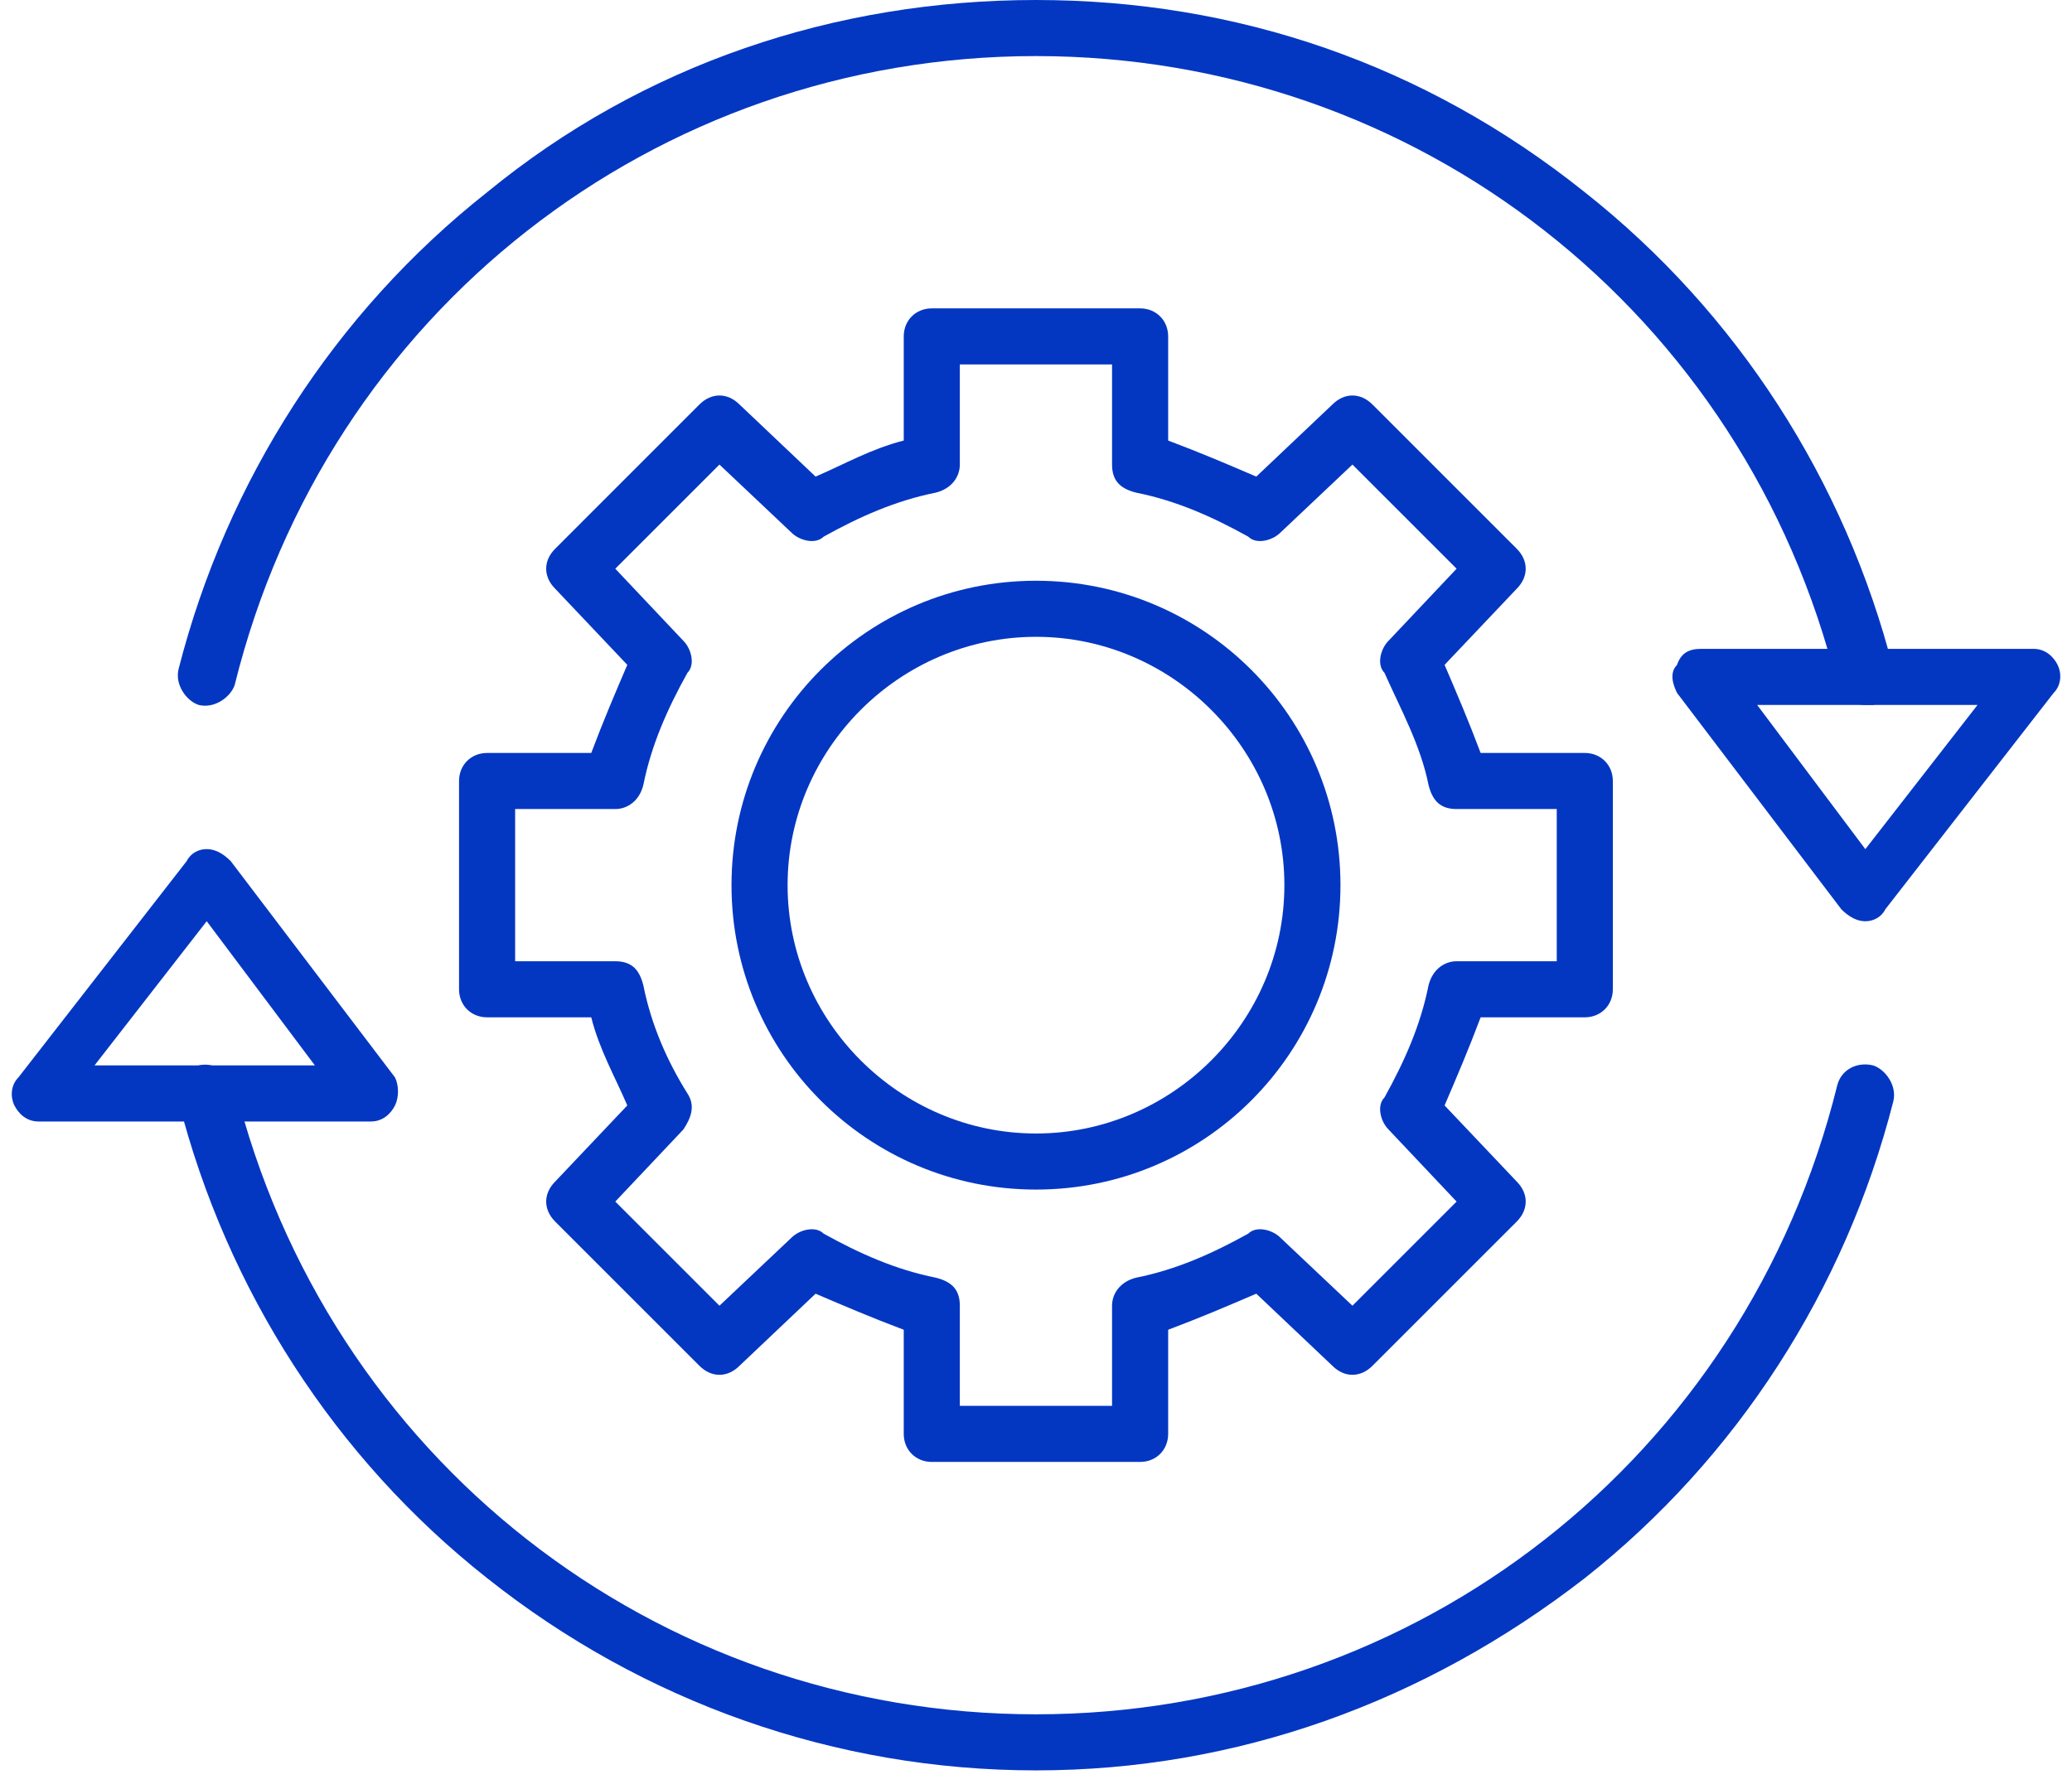 <svg xmlns="http://www.w3.org/2000/svg" width="88" height="76" viewBox="0 0 88 76" fill="none"><path fill-rule="evenodd" clip-rule="evenodd" d="M48.422 62.103H39.574C38.893 62.103 38.383 61.592 38.383 60.912V56.488C37.022 55.977 35.831 55.467 34.639 54.956L31.407 58.019C30.896 58.53 30.215 58.53 29.705 58.019L23.58 51.894C23.069 51.383 23.069 50.703 23.58 50.192L26.642 46.959C26.132 45.768 25.451 44.577 25.111 43.216H20.687C20.006 43.216 19.496 42.706 19.496 42.025V33.177C19.496 32.497 20.006 31.986 20.687 31.986H25.111C25.622 30.625 26.132 29.434 26.642 28.243L23.58 25.01C23.069 24.5 23.069 23.819 23.58 23.309L29.705 17.183C30.215 16.673 30.896 16.673 31.407 17.183L34.639 20.246C35.831 19.735 37.022 19.055 38.383 18.715V14.291C38.383 13.61 38.893 13.1 39.574 13.1H48.422C49.102 13.1 49.613 13.61 49.613 14.291V18.715C50.974 19.225 52.165 19.735 53.356 20.246L56.589 17.183C57.099 16.673 57.78 16.673 58.29 17.183L64.416 23.309C64.926 23.819 64.926 24.5 64.416 25.01L61.353 28.243C61.863 29.434 62.374 30.625 62.884 31.986H67.308C67.989 31.986 68.499 32.497 68.499 33.177V42.025C68.499 42.706 67.989 43.216 67.308 43.216H62.884C62.374 44.577 61.863 45.768 61.353 46.959L64.416 50.192C64.926 50.703 64.926 51.383 64.416 51.894L58.29 58.019C57.78 58.53 57.099 58.53 56.589 58.019L53.356 54.956C52.165 55.467 50.974 55.977 49.613 56.488V60.912C49.613 61.592 49.102 62.103 48.422 62.103ZM40.765 59.721H47.23V55.467C47.23 54.956 47.571 54.446 48.251 54.276C49.953 53.936 51.484 53.255 53.016 52.404C53.356 52.064 54.036 52.234 54.377 52.574L57.44 55.467L61.863 51.043L58.971 47.98C58.631 47.64 58.46 46.959 58.801 46.619C59.651 45.088 60.332 43.556 60.672 41.855C60.843 41.174 61.353 40.834 61.863 40.834H66.117V34.368H61.863C61.183 34.368 60.843 34.028 60.672 33.347C60.332 31.646 59.481 30.115 58.801 28.583C58.46 28.243 58.631 27.562 58.971 27.222L61.863 24.159L57.44 19.735L54.377 22.628C54.036 22.968 53.356 23.139 53.016 22.798C51.484 21.947 49.953 21.267 48.251 20.927C47.571 20.756 47.23 20.416 47.23 19.735V15.482H40.765V19.735C40.765 20.246 40.425 20.756 39.744 20.927C38.042 21.267 36.511 21.947 34.98 22.798C34.639 23.139 33.959 22.968 33.618 22.628L30.556 19.735L26.132 24.159L29.024 27.222C29.365 27.562 29.535 28.243 29.195 28.583C28.344 30.115 27.663 31.646 27.323 33.347C27.153 34.028 26.642 34.368 26.132 34.368H21.878V40.834H26.132C26.812 40.834 27.153 41.174 27.323 41.855C27.663 43.556 28.344 45.088 29.195 46.449C29.535 46.959 29.365 47.47 29.024 47.98L26.132 51.043L30.556 55.467L33.618 52.574C33.959 52.234 34.639 52.064 34.98 52.404C36.511 53.255 38.042 53.936 39.744 54.276C40.425 54.446 40.765 54.786 40.765 55.467V59.721Z" fill="#0337C2"></path><path fill-rule="evenodd" clip-rule="evenodd" d="M44 50.533C36.853 50.533 31.068 44.748 31.068 37.601C31.068 30.455 36.853 24.67 44 24.67C51.146 24.67 56.931 30.455 56.931 37.601C56.931 44.748 51.146 50.533 44 50.533ZM44 27.052C38.215 27.052 33.45 31.816 33.45 37.601C33.45 43.386 38.215 48.151 44 48.151C49.785 48.151 54.549 43.386 54.549 37.601C54.549 31.816 49.785 27.052 44 27.052Z" fill="#0337C2"></path><path fill-rule="evenodd" clip-rule="evenodd" d="M43.998 75.206C35.491 75.206 27.323 72.314 20.688 67.039C14.222 61.935 9.628 54.788 7.586 46.791C7.416 46.111 7.926 45.43 8.437 45.26C9.117 45.09 9.798 45.6 9.968 46.111C13.882 61.935 27.834 72.824 43.998 72.824C60.162 72.824 74.115 61.935 78.028 46.111C78.198 45.43 78.879 45.09 79.559 45.26C80.07 45.43 80.58 46.111 80.41 46.791C78.368 54.788 73.774 61.935 67.309 67.039C60.503 72.314 52.506 75.206 43.998 75.206ZM79.219 29.946C78.709 29.946 78.198 29.606 78.028 29.096C74.115 13.272 60.162 2.382 43.998 2.382C27.834 2.382 13.882 13.272 9.968 29.096C9.798 29.606 9.117 30.116 8.437 29.946C7.926 29.776 7.416 29.096 7.586 28.415C9.628 20.418 14.222 13.272 20.688 8.167C27.323 2.722 35.491 0 43.998 0C52.506 0 60.503 2.722 67.309 8.167C73.774 13.272 78.368 20.418 80.41 28.415C80.58 29.096 80.07 29.776 79.559 29.946C79.389 29.946 79.389 29.946 79.219 29.946Z" fill="#0337C2"></path><path fill-rule="evenodd" clip-rule="evenodd" d="M15.755 47.641H1.633C1.122 47.641 0.782 47.3 0.612 46.96C0.442 46.62 0.442 46.109 0.782 45.769L7.928 36.581C8.098 36.24 8.439 36.07 8.779 36.07C9.119 36.07 9.46 36.24 9.8 36.581L16.776 45.769C16.946 46.109 16.946 46.62 16.776 46.96C16.606 47.3 16.266 47.641 15.755 47.641ZM4.015 45.258H13.373L8.779 39.133L4.015 45.258Z" fill="#0337C2"></path><path fill-rule="evenodd" clip-rule="evenodd" d="M79.223 39.135C78.882 39.135 78.542 38.965 78.202 38.624L71.226 29.436C71.056 29.096 70.885 28.585 71.226 28.245C71.396 27.735 71.736 27.564 72.247 27.564H86.369C86.88 27.564 87.22 27.905 87.39 28.245C87.56 28.585 87.56 29.096 87.22 29.436L80.074 38.624C79.903 38.965 79.563 39.135 79.223 39.135ZM74.629 29.947L79.223 36.072L83.987 29.947H74.629Z" fill="#0337C2"></path></svg>